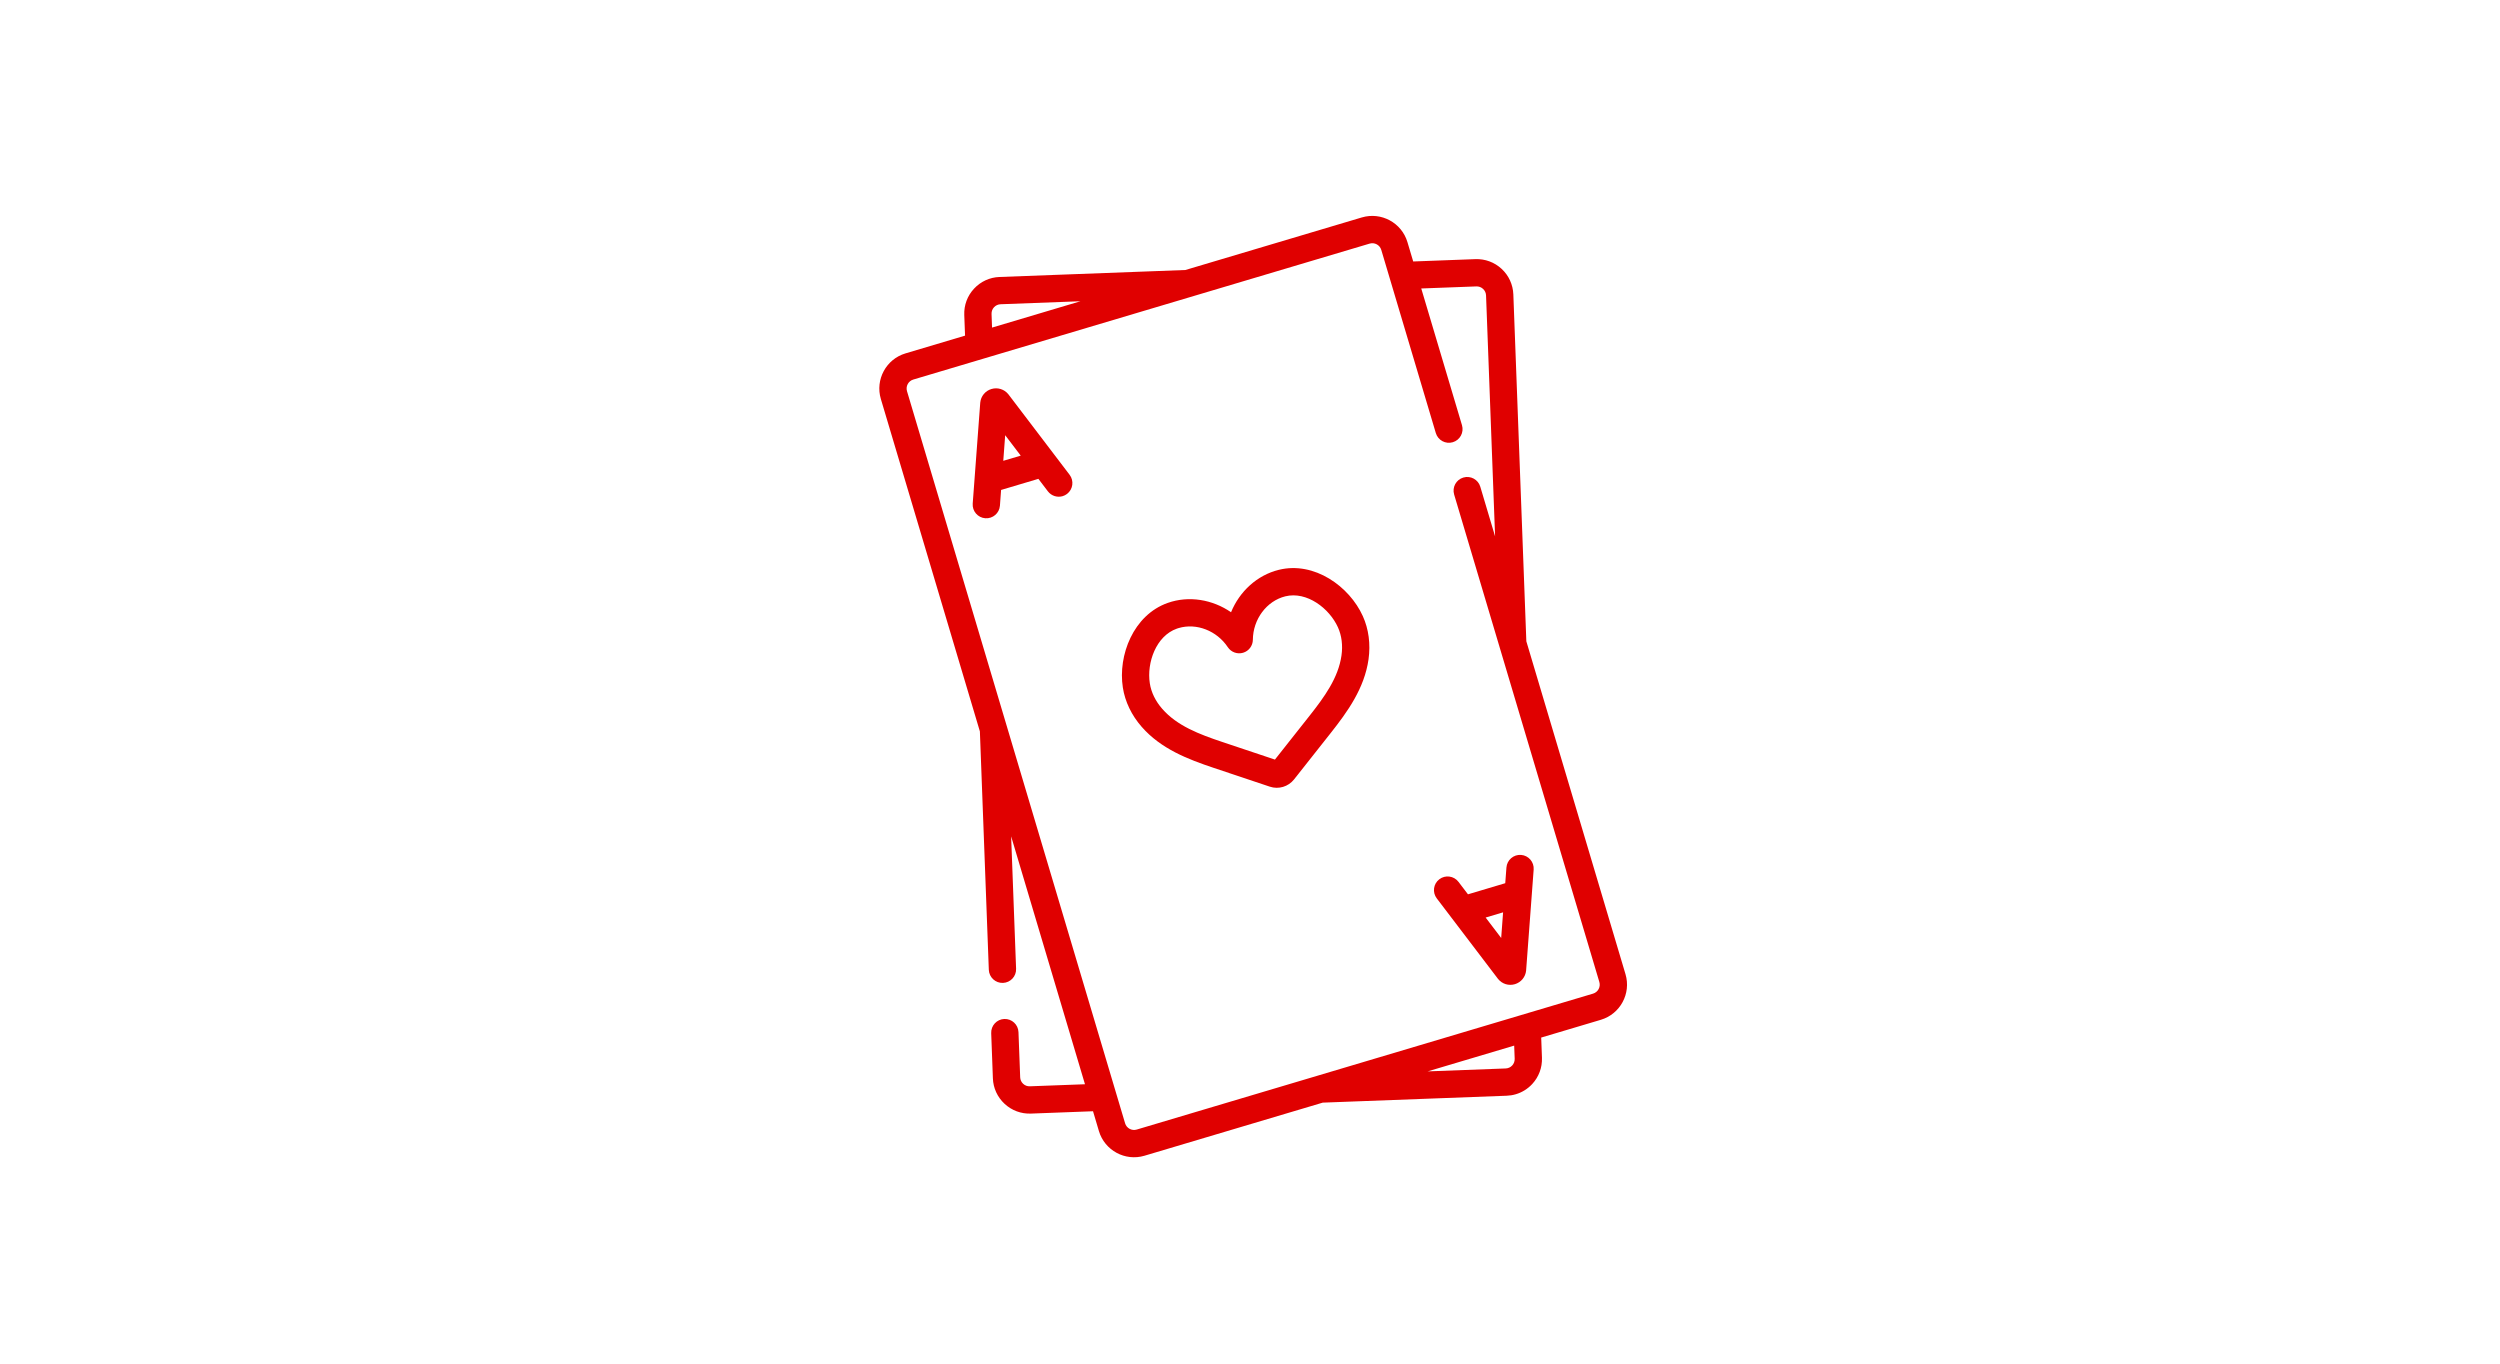 <?xml version="1.0" encoding="UTF-8"?> <svg xmlns="http://www.w3.org/2000/svg" width="110" height="60" viewBox="0 0 110 60" fill="none"><path d="M66.072 11.831C65.756 11.538 65.345 11.386 64.915 11.402L62.181 11.505L61.927 10.653C61.673 9.8 60.774 9.314 59.921 9.567L52.156 11.88L43.979 12.187C43.548 12.203 43.15 12.386 42.857 12.702C42.564 13.018 42.411 13.429 42.428 13.859L42.462 14.768L39.842 15.549C38.99 15.802 38.504 16.702 38.757 17.554L43.115 32.183L43.508 42.671C43.521 43.002 43.8 43.261 44.131 43.248C44.462 43.236 44.721 42.957 44.708 42.626L44.49 36.799L47.739 47.707L45.314 47.797C45.204 47.802 45.099 47.763 45.019 47.688C44.938 47.613 44.892 47.512 44.888 47.402L44.813 45.413C44.8 45.081 44.522 44.823 44.19 44.835C43.859 44.847 43.6 45.127 43.613 45.458L43.687 47.447C43.703 47.877 43.886 48.275 44.202 48.568C44.518 48.861 44.929 49.014 45.359 48.998L48.093 48.895L48.352 49.767C48.606 50.619 49.506 51.106 50.358 50.852L58.2 48.516L66.295 48.212C66.434 48.207 66.569 48.185 66.698 48.146C66.971 48.065 67.218 47.912 67.417 47.698C67.71 47.382 67.862 46.971 67.846 46.541L67.813 45.653L70.437 44.871C71.29 44.617 71.776 43.717 71.522 42.865L67.159 28.217L66.587 12.953C66.57 12.523 66.388 12.124 66.072 11.831ZM43.628 13.814C43.624 13.704 43.663 13.599 43.737 13.519C43.812 13.438 43.914 13.392 44.023 13.387L47.54 13.255L43.65 14.414L43.628 13.814ZM66.646 46.586C66.65 46.696 66.611 46.8 66.537 46.881C66.462 46.962 66.36 47.008 66.25 47.012L62.816 47.141L66.624 46.007L66.646 46.586ZM65.386 12.998L65.784 23.601L65.133 21.416C65.039 21.098 64.704 20.917 64.386 21.012C64.068 21.107 63.888 21.441 63.982 21.759L70.371 43.208C70.436 43.425 70.312 43.655 70.094 43.72L50.015 49.701C49.798 49.766 49.568 49.642 49.504 49.424L39.908 17.212C39.843 16.994 39.968 16.764 40.185 16.7L60.264 10.719C60.482 10.654 60.711 10.778 60.776 10.995L63.176 19.054C63.271 19.372 63.606 19.553 63.923 19.458C64.241 19.363 64.422 19.029 64.328 18.711L62.535 12.693L64.96 12.602C65.07 12.598 65.174 12.637 65.255 12.712C65.336 12.787 65.382 12.888 65.386 12.998Z" fill="#E00000"></path><path d="M66.926 37.616C66.596 37.592 66.308 37.84 66.283 38.171L66.231 38.861L64.591 39.35L64.173 38.801C63.972 38.537 63.595 38.486 63.331 38.687C63.067 38.887 63.016 39.264 63.217 39.528L65.904 43.06C65.908 43.065 65.912 43.07 65.915 43.074C66.093 43.295 66.384 43.385 66.655 43.304L66.656 43.304C66.927 43.222 67.121 42.988 67.149 42.706C67.149 42.701 67.15 42.696 67.15 42.691L67.481 38.26C67.505 37.929 67.257 37.641 66.926 37.616ZM66.052 41.271L65.368 40.372L66.136 40.143L66.052 41.271Z" fill="#E00000"></path><path d="M47.063 20.891L44.376 17.359C44.372 17.354 44.368 17.35 44.365 17.345C44.187 17.125 43.896 17.035 43.625 17.116C43.624 17.116 43.624 17.116 43.624 17.116C43.352 17.197 43.159 17.432 43.131 17.714C43.13 17.719 43.13 17.724 43.13 17.729L42.799 22.16C42.775 22.49 43.023 22.779 43.353 22.803C43.684 22.828 43.972 22.58 43.997 22.249L44.048 21.558L45.689 21.069L46.107 21.619C46.263 21.823 46.524 21.9 46.757 21.831C46.824 21.811 46.889 21.778 46.949 21.733C47.212 21.532 47.264 21.155 47.063 20.891ZM44.144 20.276L44.228 19.149L44.912 20.048L44.144 20.276Z" fill="#E00000"></path><path d="M59.963 27.106C59.374 25.805 57.832 24.688 56.27 25.072C55.312 25.307 54.539 26.025 54.166 26.939C53.353 26.378 52.313 26.2 51.383 26.527C49.865 27.061 49.185 28.84 49.405 30.251C49.501 30.874 49.79 31.474 50.238 31.985C51.088 32.954 52.269 33.407 53.407 33.788C53.43 33.796 55.21 34.392 55.872 34.613C56.064 34.678 56.268 34.678 56.454 34.623C56.641 34.567 56.811 34.455 56.937 34.296C56.937 34.296 58.539 32.269 58.549 32.256C59.292 31.315 60.033 30.29 60.215 29.013C60.31 28.34 60.223 27.681 59.963 27.106ZM59.025 28.844C58.886 29.825 58.275 30.666 57.611 31.506C57.608 31.509 57.608 31.509 56.626 32.752L56.097 33.422C55.295 33.153 53.788 32.649 53.788 32.649C52.766 32.307 51.794 31.938 51.141 31.192C50.843 30.854 50.653 30.464 50.592 30.066C50.451 29.16 50.865 27.983 51.782 27.66C51.807 27.651 51.834 27.643 51.86 27.635C52.641 27.402 53.54 27.748 54.025 28.478C54.171 28.698 54.444 28.796 54.696 28.721C54.949 28.646 55.123 28.414 55.126 28.15C55.133 27.244 55.733 26.441 56.556 26.238C57.499 26.007 58.491 26.765 58.869 27.601C59.035 27.968 59.089 28.398 59.025 28.844Z" fill="#E00000"></path></svg> 